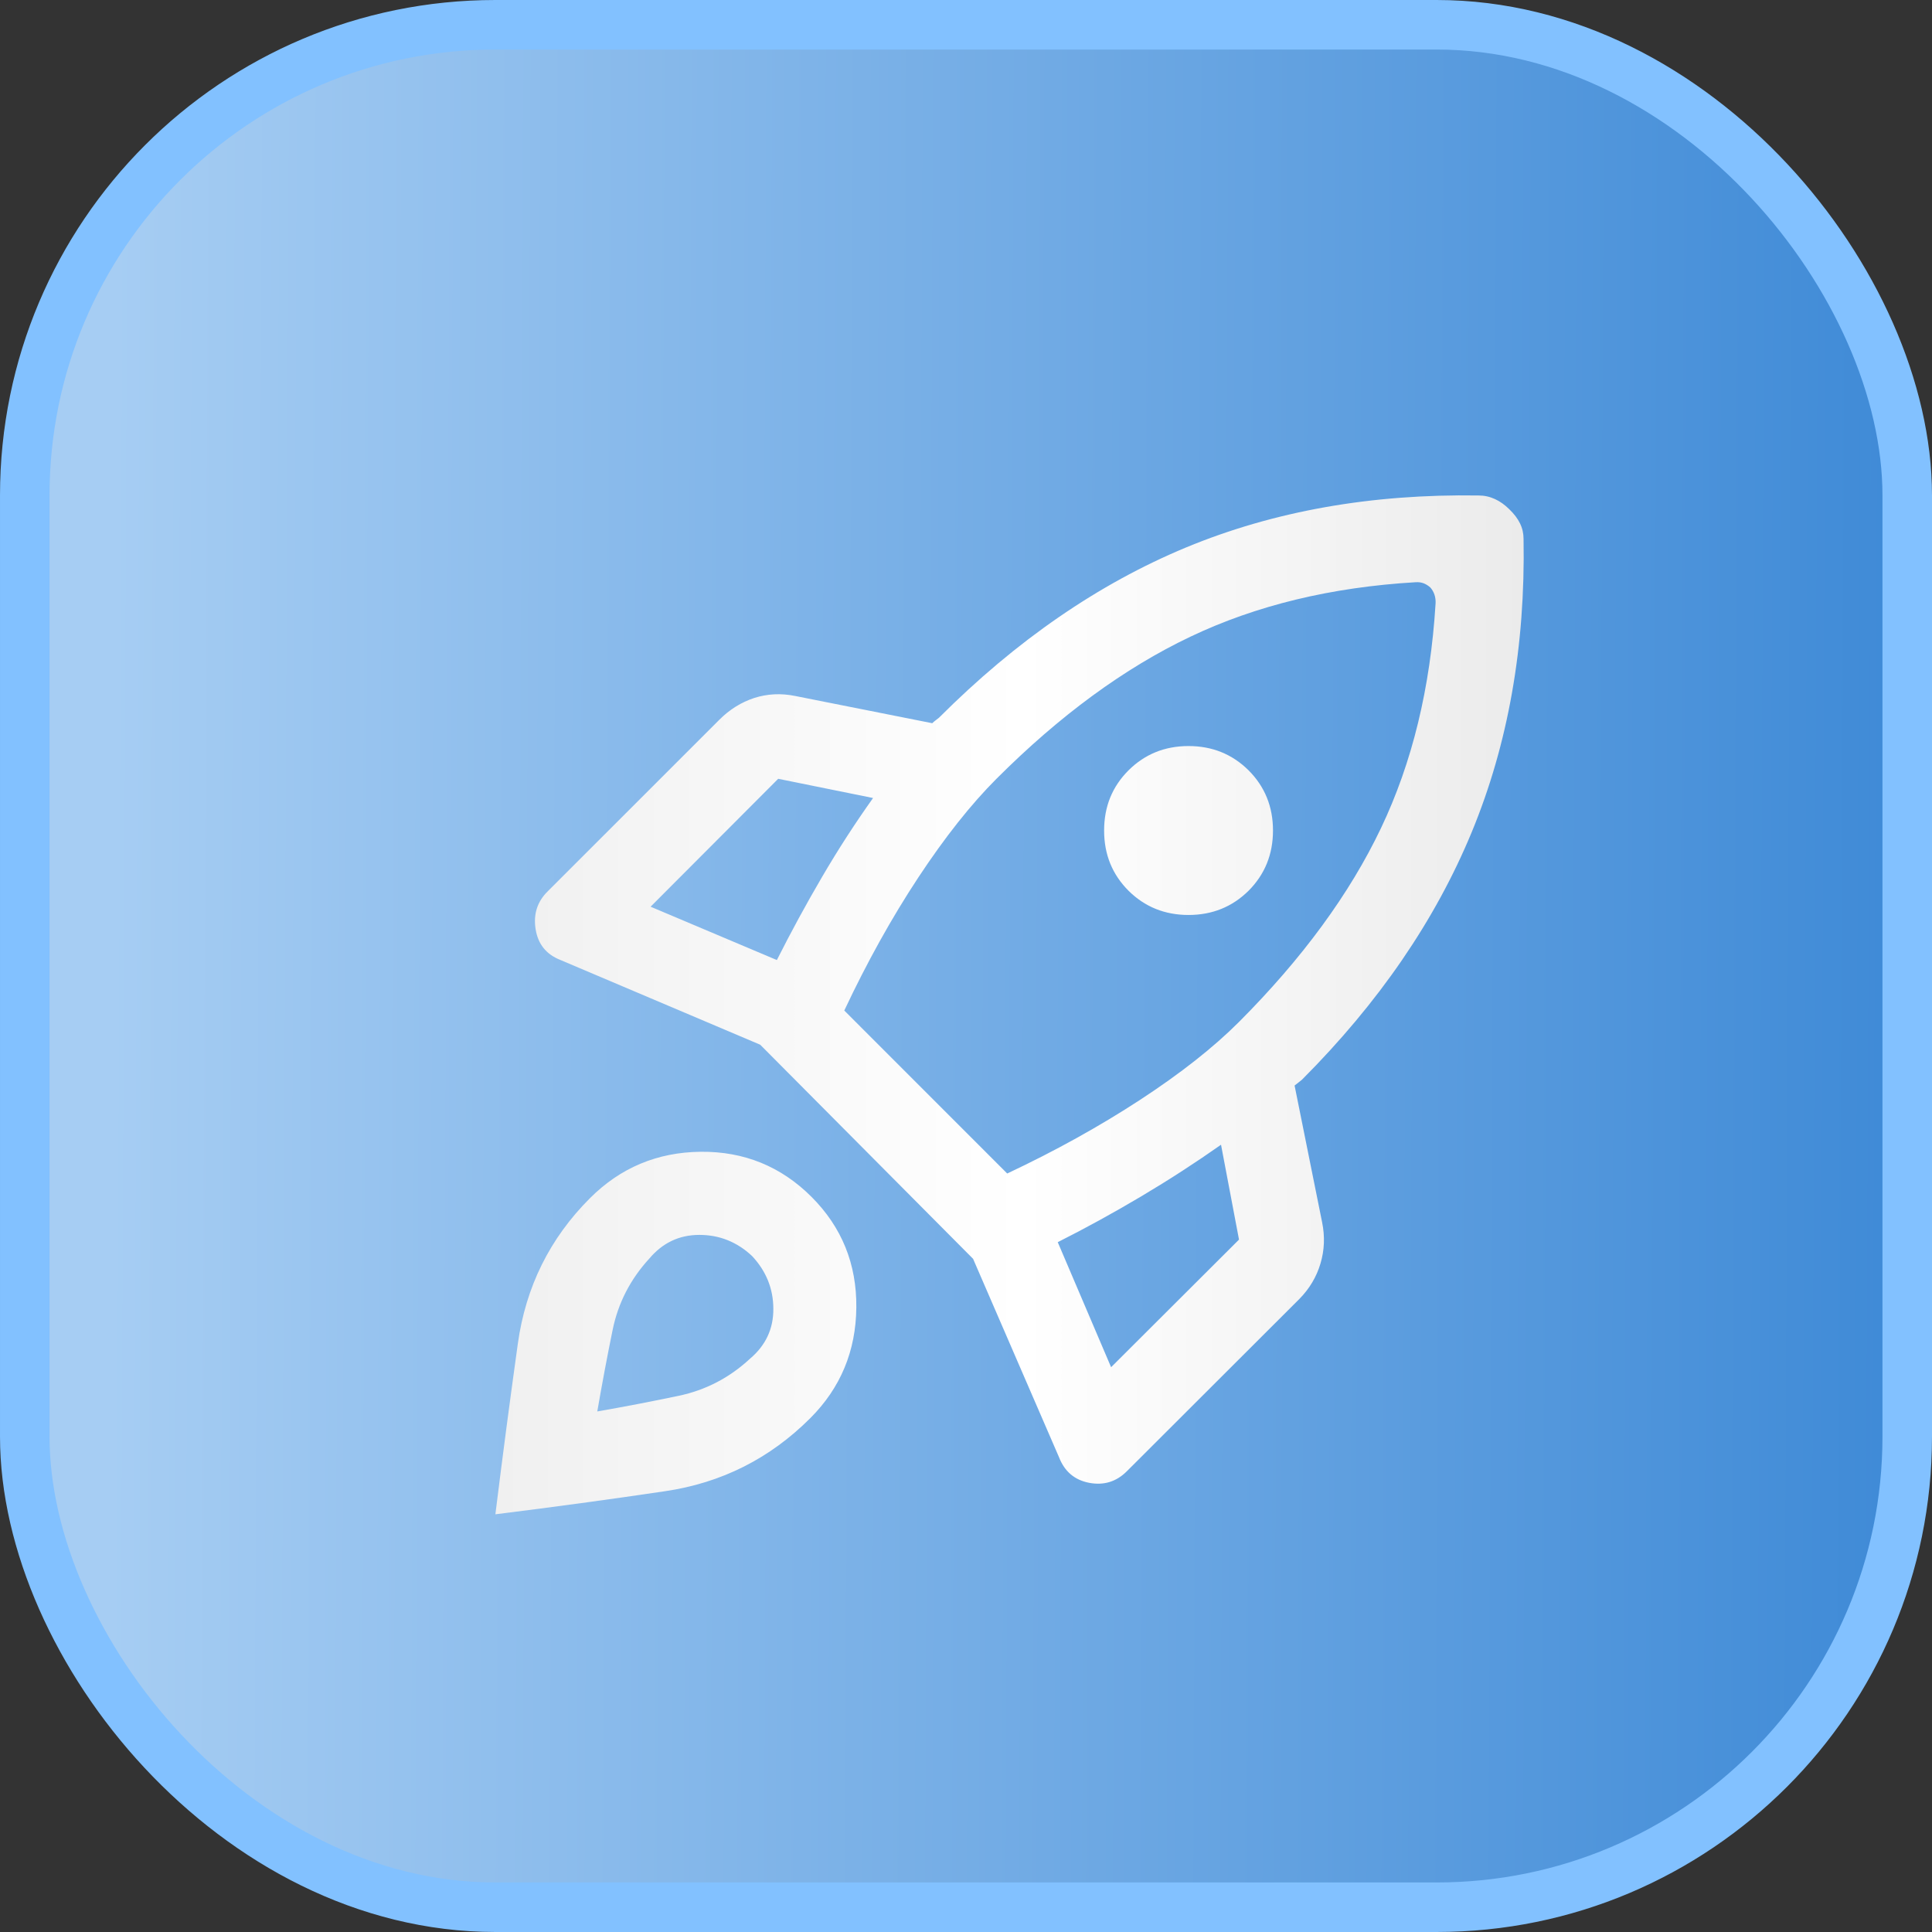 <svg width="39" height="39" viewBox="0 0 39 39" fill="none" xmlns="http://www.w3.org/2000/svg">
<rect x="0" y="0" width="39" height="39" fill="#333333" stroke="none"/>
<rect x="0.5" y="0.5" width="38" height="38" rx="9.5" fill="url(#paint0_linear_9931_5007)" stroke="url(#paint1_linear_9931_5007)"/>
<path d="M15.682 19.38C15.966 18.816 16.27 18.257 16.594 17.703C16.917 17.15 17.261 16.619 17.624 16.109L15.709 15.721L13.133 18.303L15.682 19.38ZM28.575 11.753C26.875 11.853 25.36 12.219 24.029 12.853C22.698 13.486 21.392 14.443 20.113 15.723C19.6 16.236 19.074 16.9 18.536 17.715C17.998 18.531 17.501 19.426 17.043 20.399L20.332 23.689C21.302 23.232 22.196 22.736 23.014 22.202C23.831 21.668 24.496 21.144 25.009 20.631C26.289 19.348 27.245 18.043 27.876 16.719C28.508 15.394 28.875 13.882 28.979 12.182C28.983 12.12 28.975 12.061 28.957 12.005C28.938 11.949 28.91 11.901 28.873 11.859C28.831 11.822 28.787 11.794 28.739 11.775C28.692 11.757 28.637 11.749 28.575 11.753ZM22.782 17.982C22.452 17.652 22.288 17.247 22.288 16.765C22.288 16.283 22.452 15.878 22.782 15.549C23.111 15.223 23.514 15.06 23.992 15.06C24.47 15.06 24.873 15.223 25.203 15.549C25.532 15.878 25.697 16.283 25.697 16.765C25.697 17.247 25.532 17.652 25.203 17.982C24.873 18.307 24.47 18.47 23.992 18.47C23.514 18.47 23.111 18.307 22.782 17.982ZM21.352 25.075L22.429 27.599L25.011 25.023L24.648 23.108C24.138 23.467 23.603 23.814 23.041 24.148C22.479 24.482 21.916 24.791 21.352 25.075ZM30.755 10.879C30.793 13.046 30.444 15.019 29.709 16.797C28.974 18.575 27.832 20.242 26.281 21.796C26.256 21.817 26.232 21.836 26.207 21.855C26.182 21.873 26.158 21.892 26.133 21.913L26.689 24.675C26.747 24.961 26.736 25.238 26.655 25.508C26.575 25.777 26.433 26.015 26.229 26.222L22.746 29.7C22.535 29.911 22.282 29.988 21.988 29.933C21.694 29.877 21.491 29.706 21.379 29.419L19.643 25.411L15.346 21.089L11.312 19.378C11.027 19.266 10.86 19.059 10.812 18.756C10.764 18.454 10.846 18.199 11.057 17.992L14.522 14.528C14.729 14.321 14.964 14.175 15.227 14.089C15.491 14.005 15.765 13.991 16.051 14.049L18.819 14.599C18.84 14.578 18.861 14.56 18.884 14.543C18.906 14.527 18.93 14.509 18.955 14.488C20.513 12.929 22.177 11.784 23.945 11.05C25.713 10.318 27.68 9.968 29.847 10.002C29.963 10.002 30.073 10.026 30.177 10.074C30.28 10.121 30.378 10.191 30.469 10.282C30.564 10.373 30.636 10.468 30.683 10.565C30.731 10.662 30.755 10.767 30.755 10.879ZM11.91 24.186C12.525 23.571 13.27 23.259 14.146 23.25C15.021 23.242 15.767 23.546 16.382 24.161C16.993 24.772 17.295 25.517 17.286 26.394C17.278 27.271 16.968 28.016 16.357 28.627C15.542 29.442 14.565 29.934 13.425 30.102C12.286 30.271 11.144 30.426 10 30.568C10.142 29.42 10.293 28.272 10.453 27.125C10.613 25.977 11.098 24.997 11.91 24.186ZM13.109 25.404C12.725 25.822 12.478 26.302 12.367 26.845C12.256 27.387 12.153 27.936 12.057 28.492C12.608 28.396 13.157 28.29 13.701 28.176C14.246 28.061 14.725 27.812 15.139 27.428C15.456 27.16 15.614 26.824 15.611 26.419C15.61 26.014 15.466 25.659 15.182 25.355C14.878 25.07 14.523 24.928 14.118 24.928C13.713 24.928 13.377 25.087 13.109 25.404Z" fill="url(#paint2_linear_9931_5007)"/>
<defs>
<linearGradient id="paint0_linear_9931_5007" x1="2.175" y1="33.837" x2="39" y2="34" gradientUnits="userSpaceOnUse">
<stop stop-color="#A6CDF3"/>
<stop offset="1" stop-color="#3D89D6"/>
</linearGradient>
<linearGradient id="paint1_linear_9931_5007" x1="0" y1="19.5" x2="39" y2="19.5" gradientUnits="userSpaceOnUse">
<stop offset="1" stop-color="#82C1FF"/>
</linearGradient>
<linearGradient id="paint2_linear_9931_5007" x1="30.758" y1="20.284" x2="10" y2="20.284" gradientUnits="userSpaceOnUse">
<stop stop-color="#EBEBEB"/>
<stop offset="0.486" stop-color="white"/>
<stop offset="1" stop-color="#F0F0F0"/>
</linearGradient>
</defs>
</svg>
